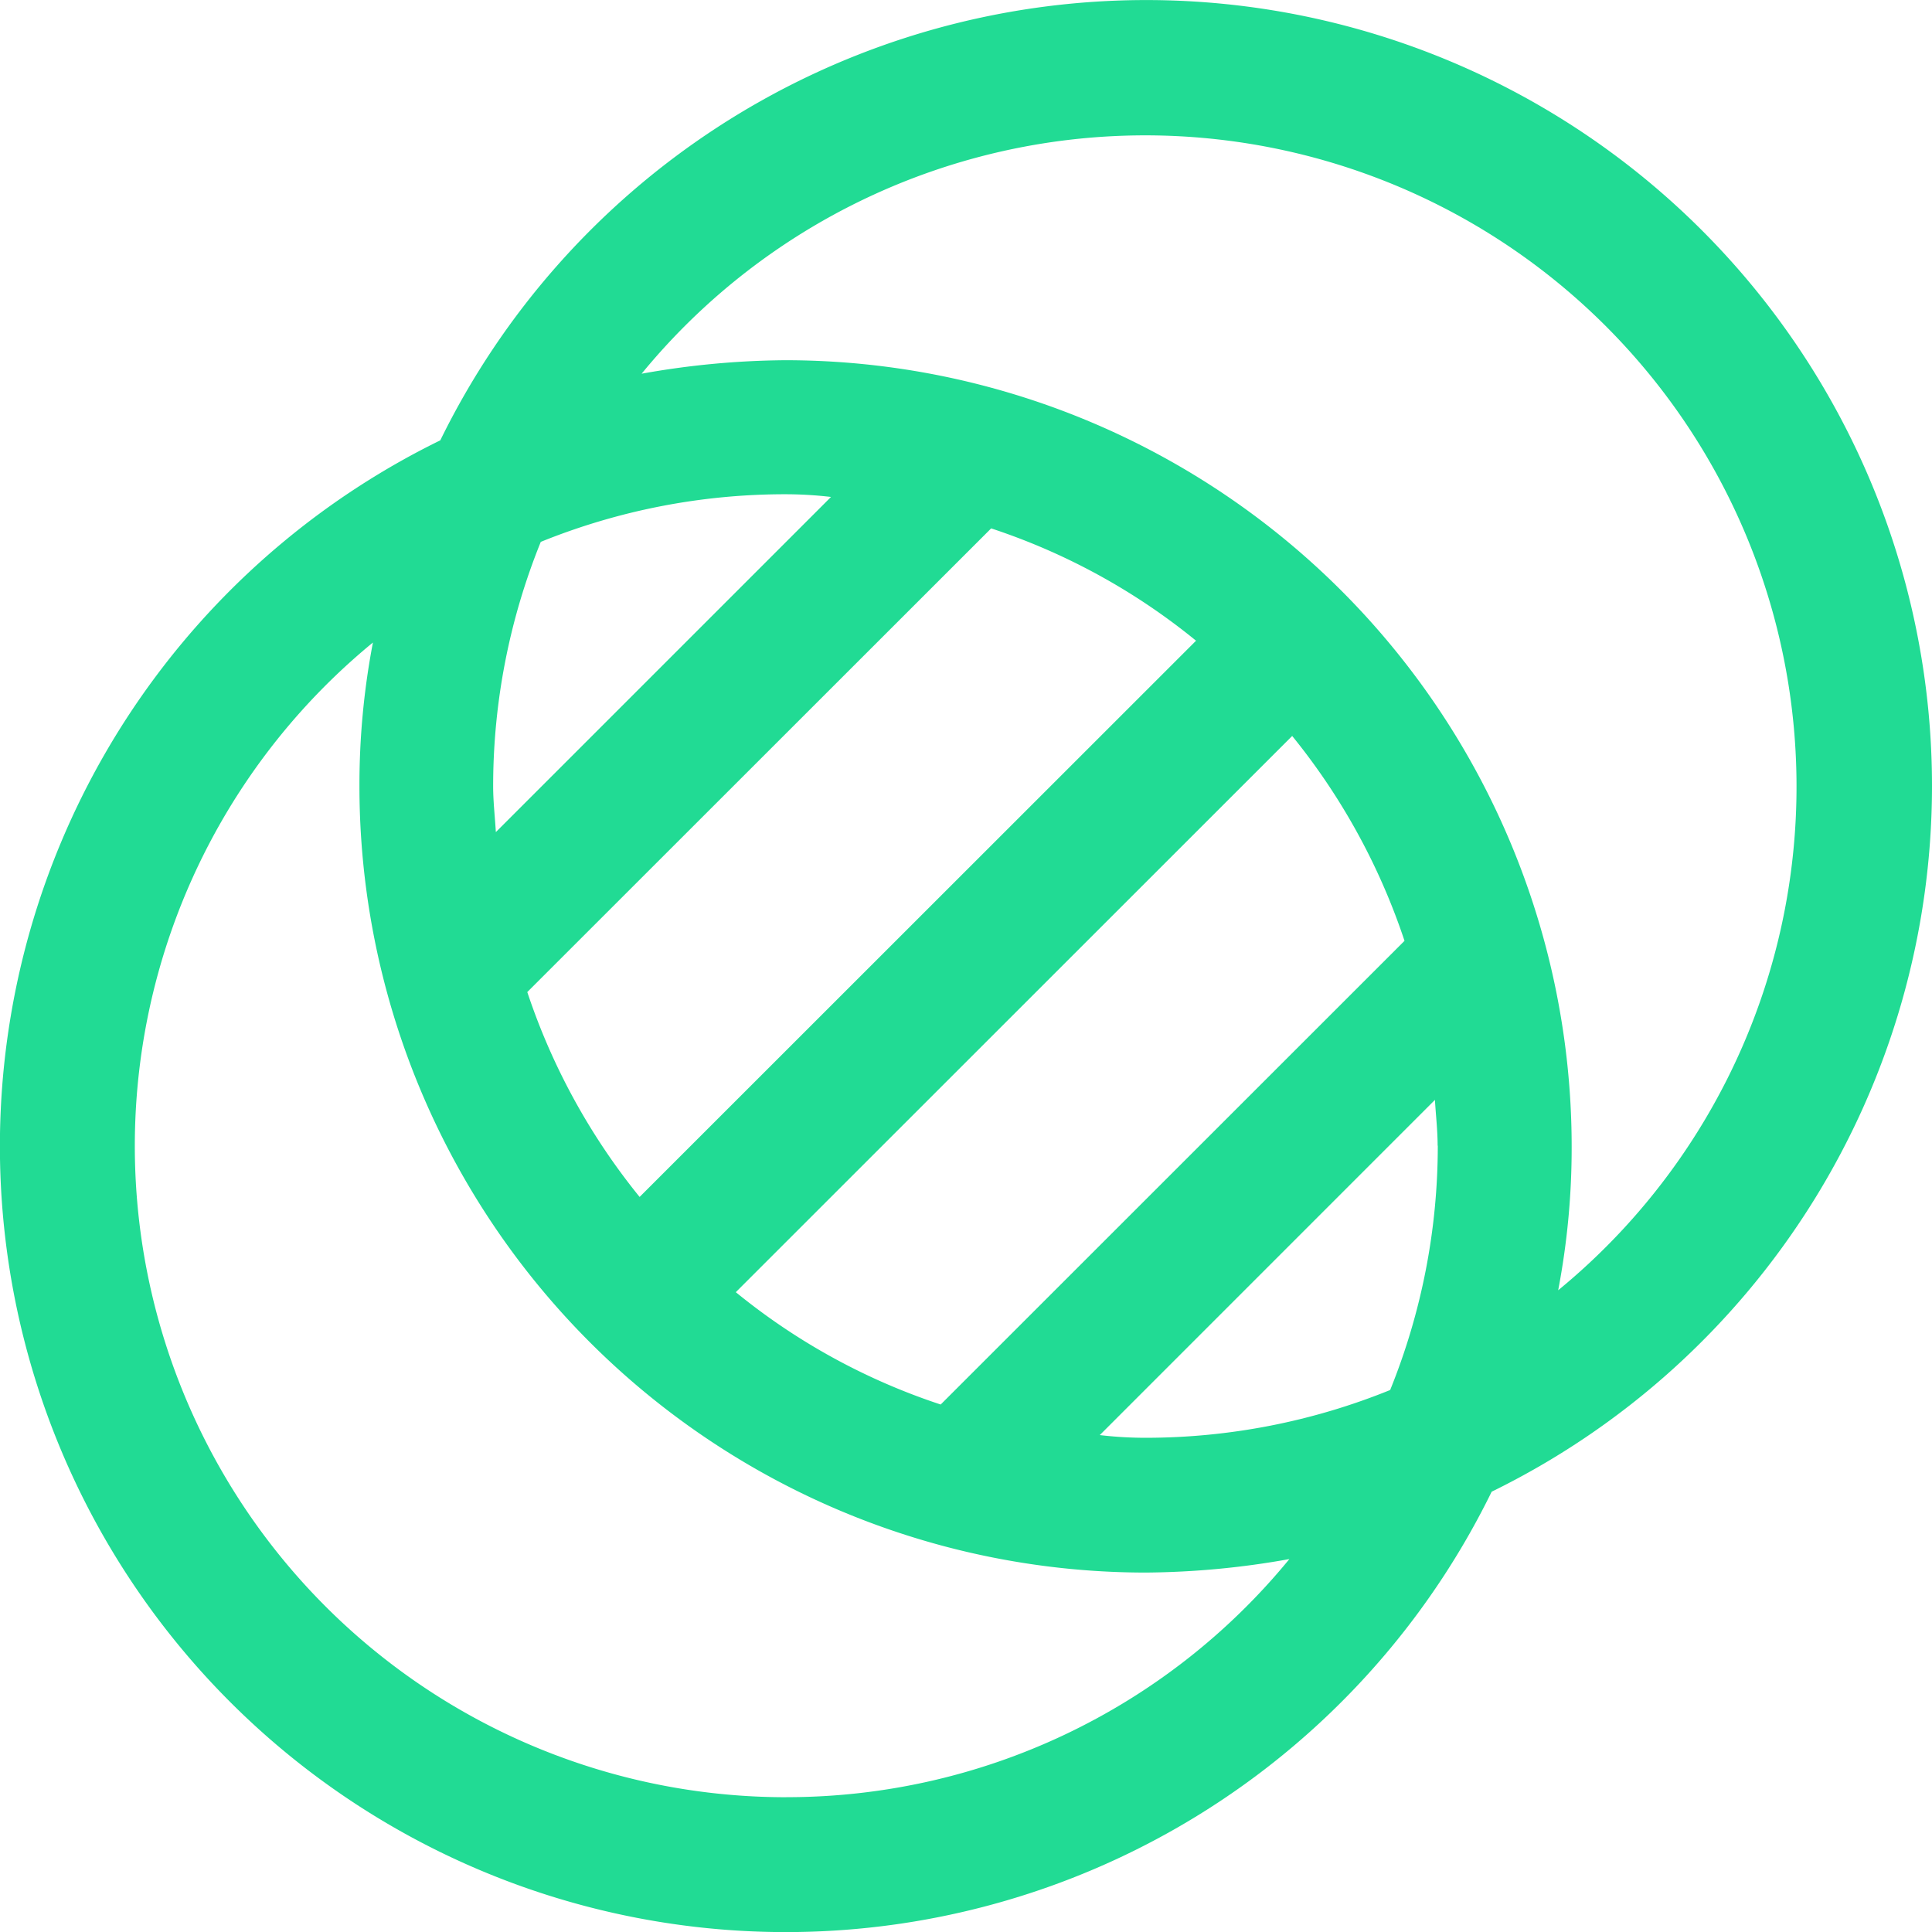 <svg xmlns="http://www.w3.org/2000/svg" xmlns:xlink="http://www.w3.org/1999/xlink" id="Group_504" data-name="Group 504" width="49.413" height="49.413" viewBox="0 0 49.413 49.413"><defs><clipPath id="clip-path"><rect id="Rectangle_391" data-name="Rectangle 391" width="49.413" height="49.413" fill="#21db94"></rect></clipPath></defs><g id="Group_504-2" data-name="Group 504" clip-path="url(#clip-path)"><path id="Path_247" data-name="Path 247" d="M49.413,20.11a20.1,20.1,0,0,0-38.152-8.848,20.1,20.1,0,1,0,26.89,26.89A20.1,20.1,0,0,0,49.413,20.11M20.11,45.966A16.657,16.657,0,0,1,9.538,16.433a19.37,19.37,0,0,0-.345,3.677A20.117,20.117,0,0,0,29.3,40.22a21.448,21.448,0,0,0,3.677-.345,16.624,16.624,0,0,1-12.87,6.09M36.773,29.3a16.645,16.645,0,0,1-1.218,6.251A16.645,16.645,0,0,1,29.3,36.773a10.023,10.023,0,0,1-1.172-.069L36.7,28.131c.023.391.069.781.069,1.172m-12.71,6.619a16.4,16.4,0,0,1-5.24-2.873L33.049,18.823a16.648,16.648,0,0,1,2.873,5.24Zm-7.7-5.309a16.648,16.648,0,0,1-2.873-5.24L25.35,13.514a16.4,16.4,0,0,1,5.24,2.873Zm-3.677-9.331c-.023-.391-.069-.781-.069-1.172a16.645,16.645,0,0,1,1.218-6.251,16.645,16.645,0,0,1,6.251-1.218,10.024,10.024,0,0,1,1.172.069ZM39.852,33a19.37,19.37,0,0,0,.345-3.677,20.117,20.117,0,0,0-20.11-20.11,21.448,21.448,0,0,0-3.677.345A16.657,16.657,0,1,1,39.852,33" fill="#21db94"></path></g></svg>